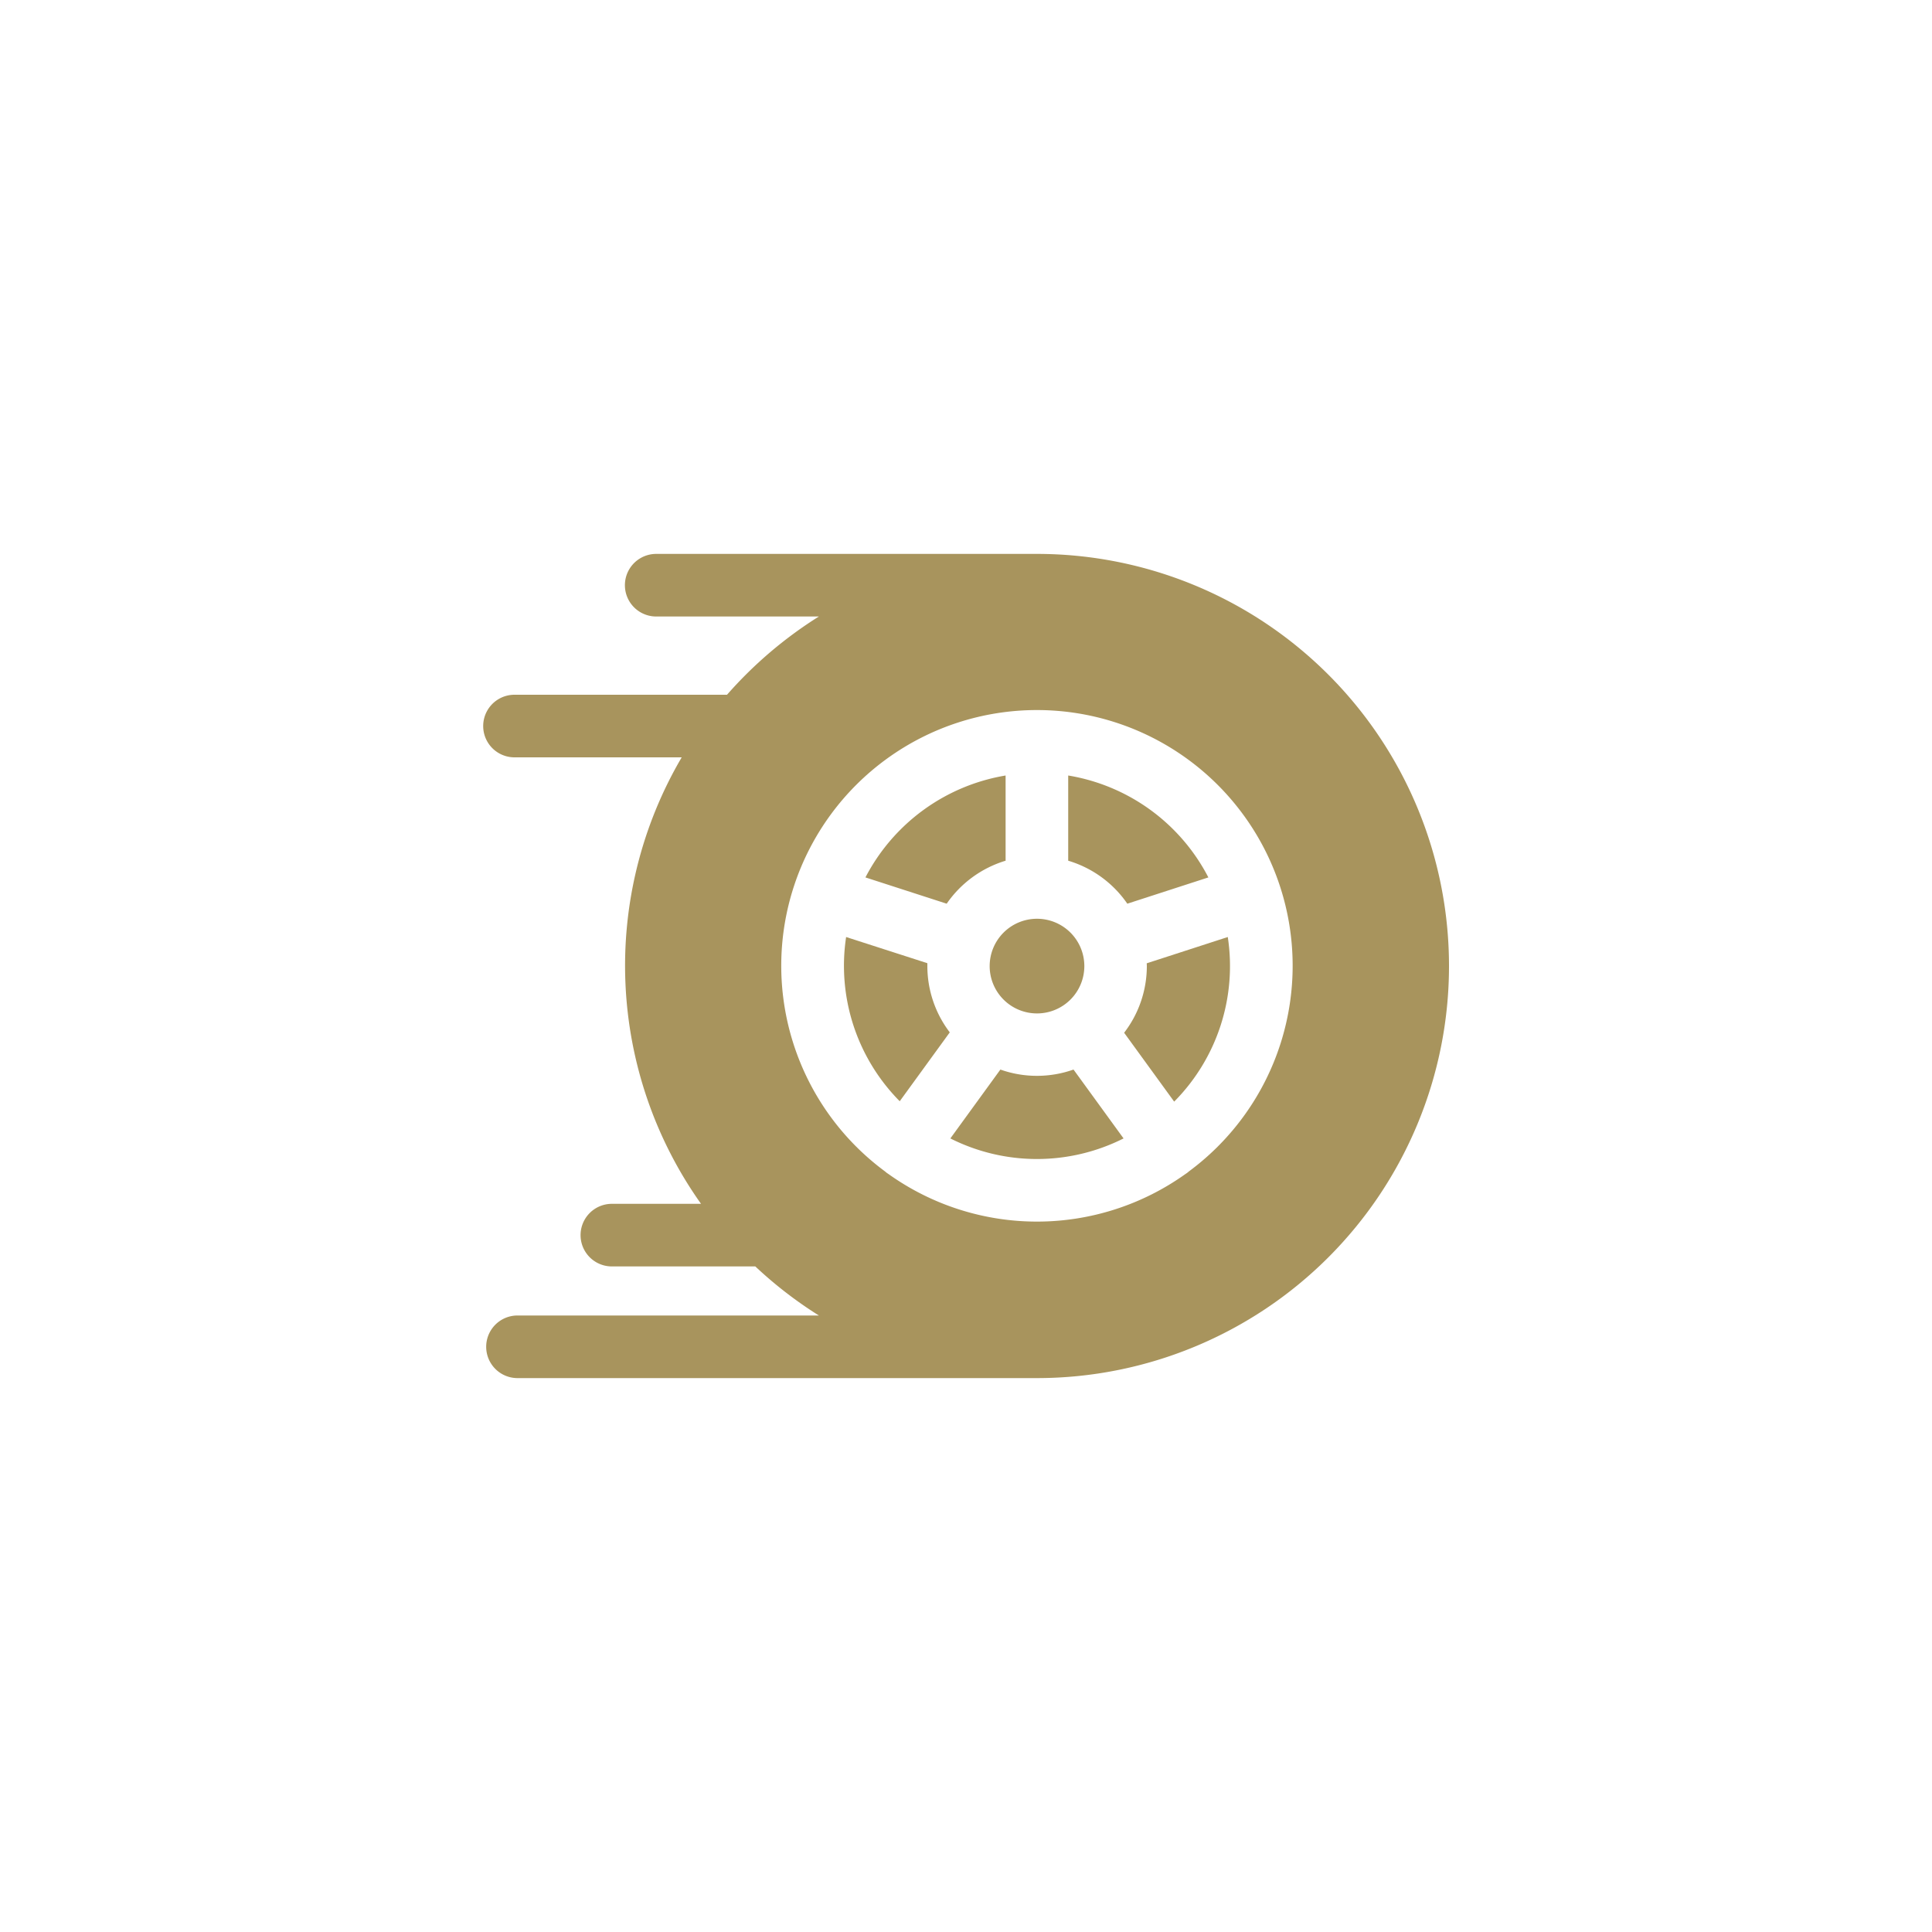 <svg id="Ebene_1" data-name="Ebene 1" xmlns="http://www.w3.org/2000/svg" viewBox="0 0 200 200"><defs><style>.cls-1{fill:#a8945d;}</style></defs><path class="cls-1" d="M102.45,100a4.9,4.9,0,1,0,4.89-4.89A4.9,4.9,0,0,0,102.45,100Z"/><path class="cls-1" d="M116.7,93.55l8.39-2.72a20,20,0,0,0-14.51-10.55V89.1A11.36,11.36,0,0,1,116.7,93.55Z"/><path class="cls-1" d="M118.72,100a11.32,11.32,0,0,1-2.35,6.91l5.18,7.13A19.92,19.92,0,0,0,127.1,97l-8.39,2.72C118.71,99.81,118.72,99.9,118.72,100Z"/><path class="cls-1" d="M107.34,57.34H67.93a3.24,3.24,0,0,0,0,6.48H84.77a43.16,43.16,0,0,0-9.51,8.1h-22a3.24,3.24,0,1,0,0,6.48H70.57a42.59,42.59,0,0,0,2,46.22H63.34a3.24,3.24,0,0,0,0,6.48H78.19a42.74,42.74,0,0,0,6.58,5.08H53.57a3.24,3.24,0,0,0,0,6.48h53.77a42.66,42.66,0,1,0,0-85.32Zm15.74,63.92-.18.15-.22.15a26.45,26.45,0,0,1-30.67,0l-.22-.15-.18-.15a26.47,26.47,0,1,1,31.47,0Z"/><path class="cls-1" d="M104.1,89.1V80.28A20.07,20.07,0,0,0,89.59,90.83L98,93.55A11.43,11.43,0,0,1,104.1,89.1Z"/><path class="cls-1" d="M107.34,111.37a11.28,11.28,0,0,1-3.78-.65l-5.18,7.13a19.93,19.93,0,0,0,17.93,0l-5.18-7.13A11.34,11.34,0,0,1,107.34,111.37Z"/><path class="cls-1" d="M96,99.71,87.59,97A19.92,19.92,0,0,0,93.14,114l5.18-7.13A11.32,11.32,0,0,1,96,100C96,99.9,96,99.81,96,99.71Z"/></svg>